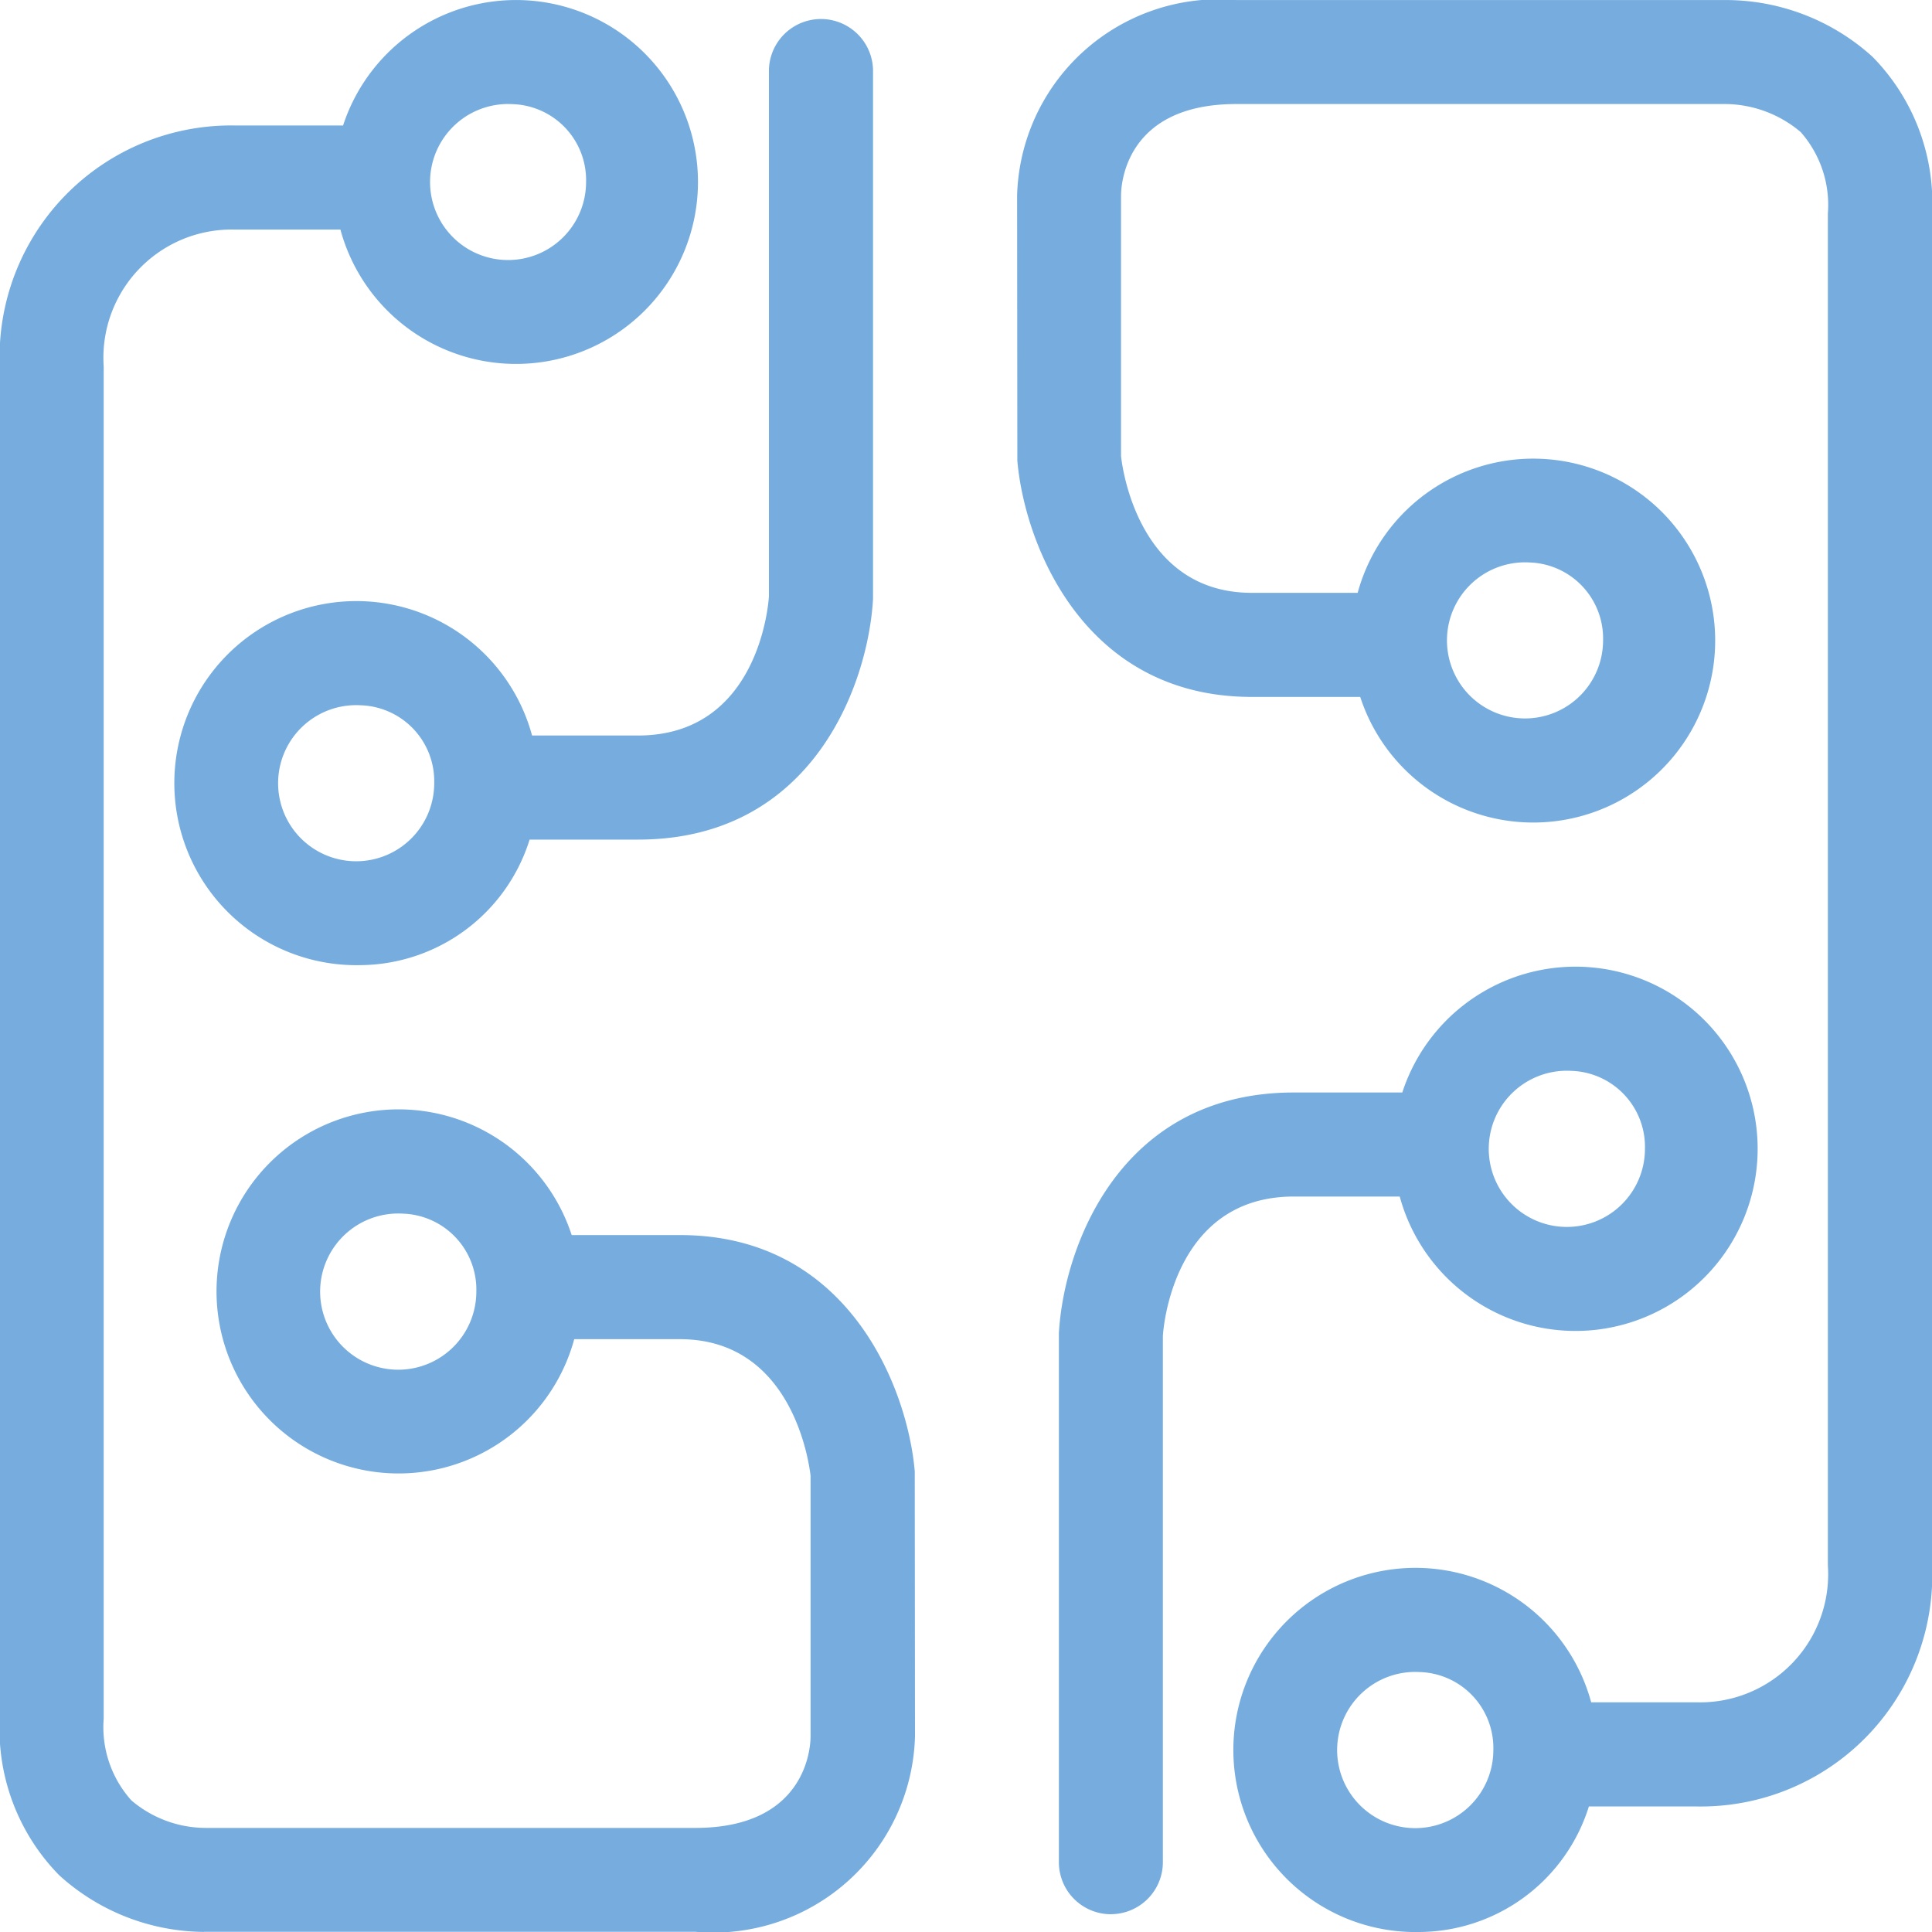 <svg xmlns="http://www.w3.org/2000/svg" width="40" height="40" viewBox="0 0 40 40">
  <g id="Group_1313" data-name="Group 1313" transform="translate(-203.281 -54.707)">
    <g id="Group_1312" data-name="Group 1312" transform="translate(203.281 54.707)">
      <g id="Group_1311" data-name="Group 1311">
        <path id="Path_1284" data-name="Path 1284" d="M232.673,94.707a3.77,3.77,0,1,1,3.552-4.755h2.194a2.653,2.653,0,0,0,2.706-2.835V59.126a2.279,2.279,0,0,0-.563-1.685,2.443,2.443,0,0,0-1.549-.58l-10.137,0c-2.32,0-2.385,1.7-2.385,1.894v5.4c.023.2.342,2.826,2.706,2.826h2.193a3.767,3.767,0,1,1,.053,2.155H229.2c-3.51,0-4.711-3.2-4.856-4.89l-.005-5.488a4.178,4.178,0,0,1,4.54-4.05h10.107a4.525,4.525,0,0,1,3.064,1.175,4.319,4.319,0,0,1,1.233,3.244v28a4.791,4.791,0,0,1-4.861,4.981h-2.245A3.7,3.7,0,0,1,232.673,94.707Zm0-5.382a1.617,1.617,0,1,0,1.526,1.614A1.573,1.573,0,0,0,232.673,89.325Zm2.272-22.973a1.616,1.616,0,1,0,1.526,1.616A1.575,1.575,0,0,0,234.945,66.352ZM207.507,94.705a4.5,4.5,0,0,1-3-1.173,4.318,4.318,0,0,1-1.231-3.244v-28a4.793,4.793,0,0,1,4.861-4.983h2.247a3.767,3.767,0,1,1-.055,2.155h-2.193a2.654,2.654,0,0,0-2.708,2.835V90.289a2.269,2.269,0,0,0,.573,1.693,2.38,2.38,0,0,0,1.531.57l10.144,0c2.32,0,2.387-1.7,2.387-1.893v-5.4c-.025-.2-.344-2.826-2.708-2.826H215.17a3.769,3.769,0,1,1-.053-2.155h2.245c3.51,0,4.713,3.2,4.858,4.89l.005,5.487a4.177,4.177,0,0,1-4.542,4.048H207.507Zm4.11-14.871a1.617,1.617,0,1,0,1.526,1.614A1.573,1.573,0,0,0,211.617,79.834Zm2.27-22.971a1.615,1.615,0,1,0,1.528,1.614A1.573,1.573,0,0,0,213.887,56.863Zm12.395,37.476a1.077,1.077,0,0,1-1.078-1.076V82.307c.1-1.764,1.247-4.981,4.865-4.981h2.245a3.771,3.771,0,1,1-.053,2.154h-2.193c-2.514,0-2.706,2.771-2.711,2.891l0,10.892A1.077,1.077,0,0,1,226.282,94.338Zm9.532-17.461a1.617,1.617,0,1,0,1.524,1.614A1.574,1.574,0,0,0,235.814,76.878Zm-25.069-2.189a3.769,3.769,0,1,1,3.552-4.754h2.193c2.514,0,2.706-2.771,2.711-2.889l0-10.9a1.078,1.078,0,0,1,2.155,0V67.109c-.1,1.764-1.247,4.981-4.865,4.981h-2.245A3.7,3.7,0,0,1,210.746,74.689Zm0-5.38a1.616,1.616,0,1,0,1.526,1.614A1.573,1.573,0,0,0,210.746,69.309Z" transform="translate(-203.281 -54.707)" fill="#76adde"/>
      </g>
    </g>
  </g>
</svg>
